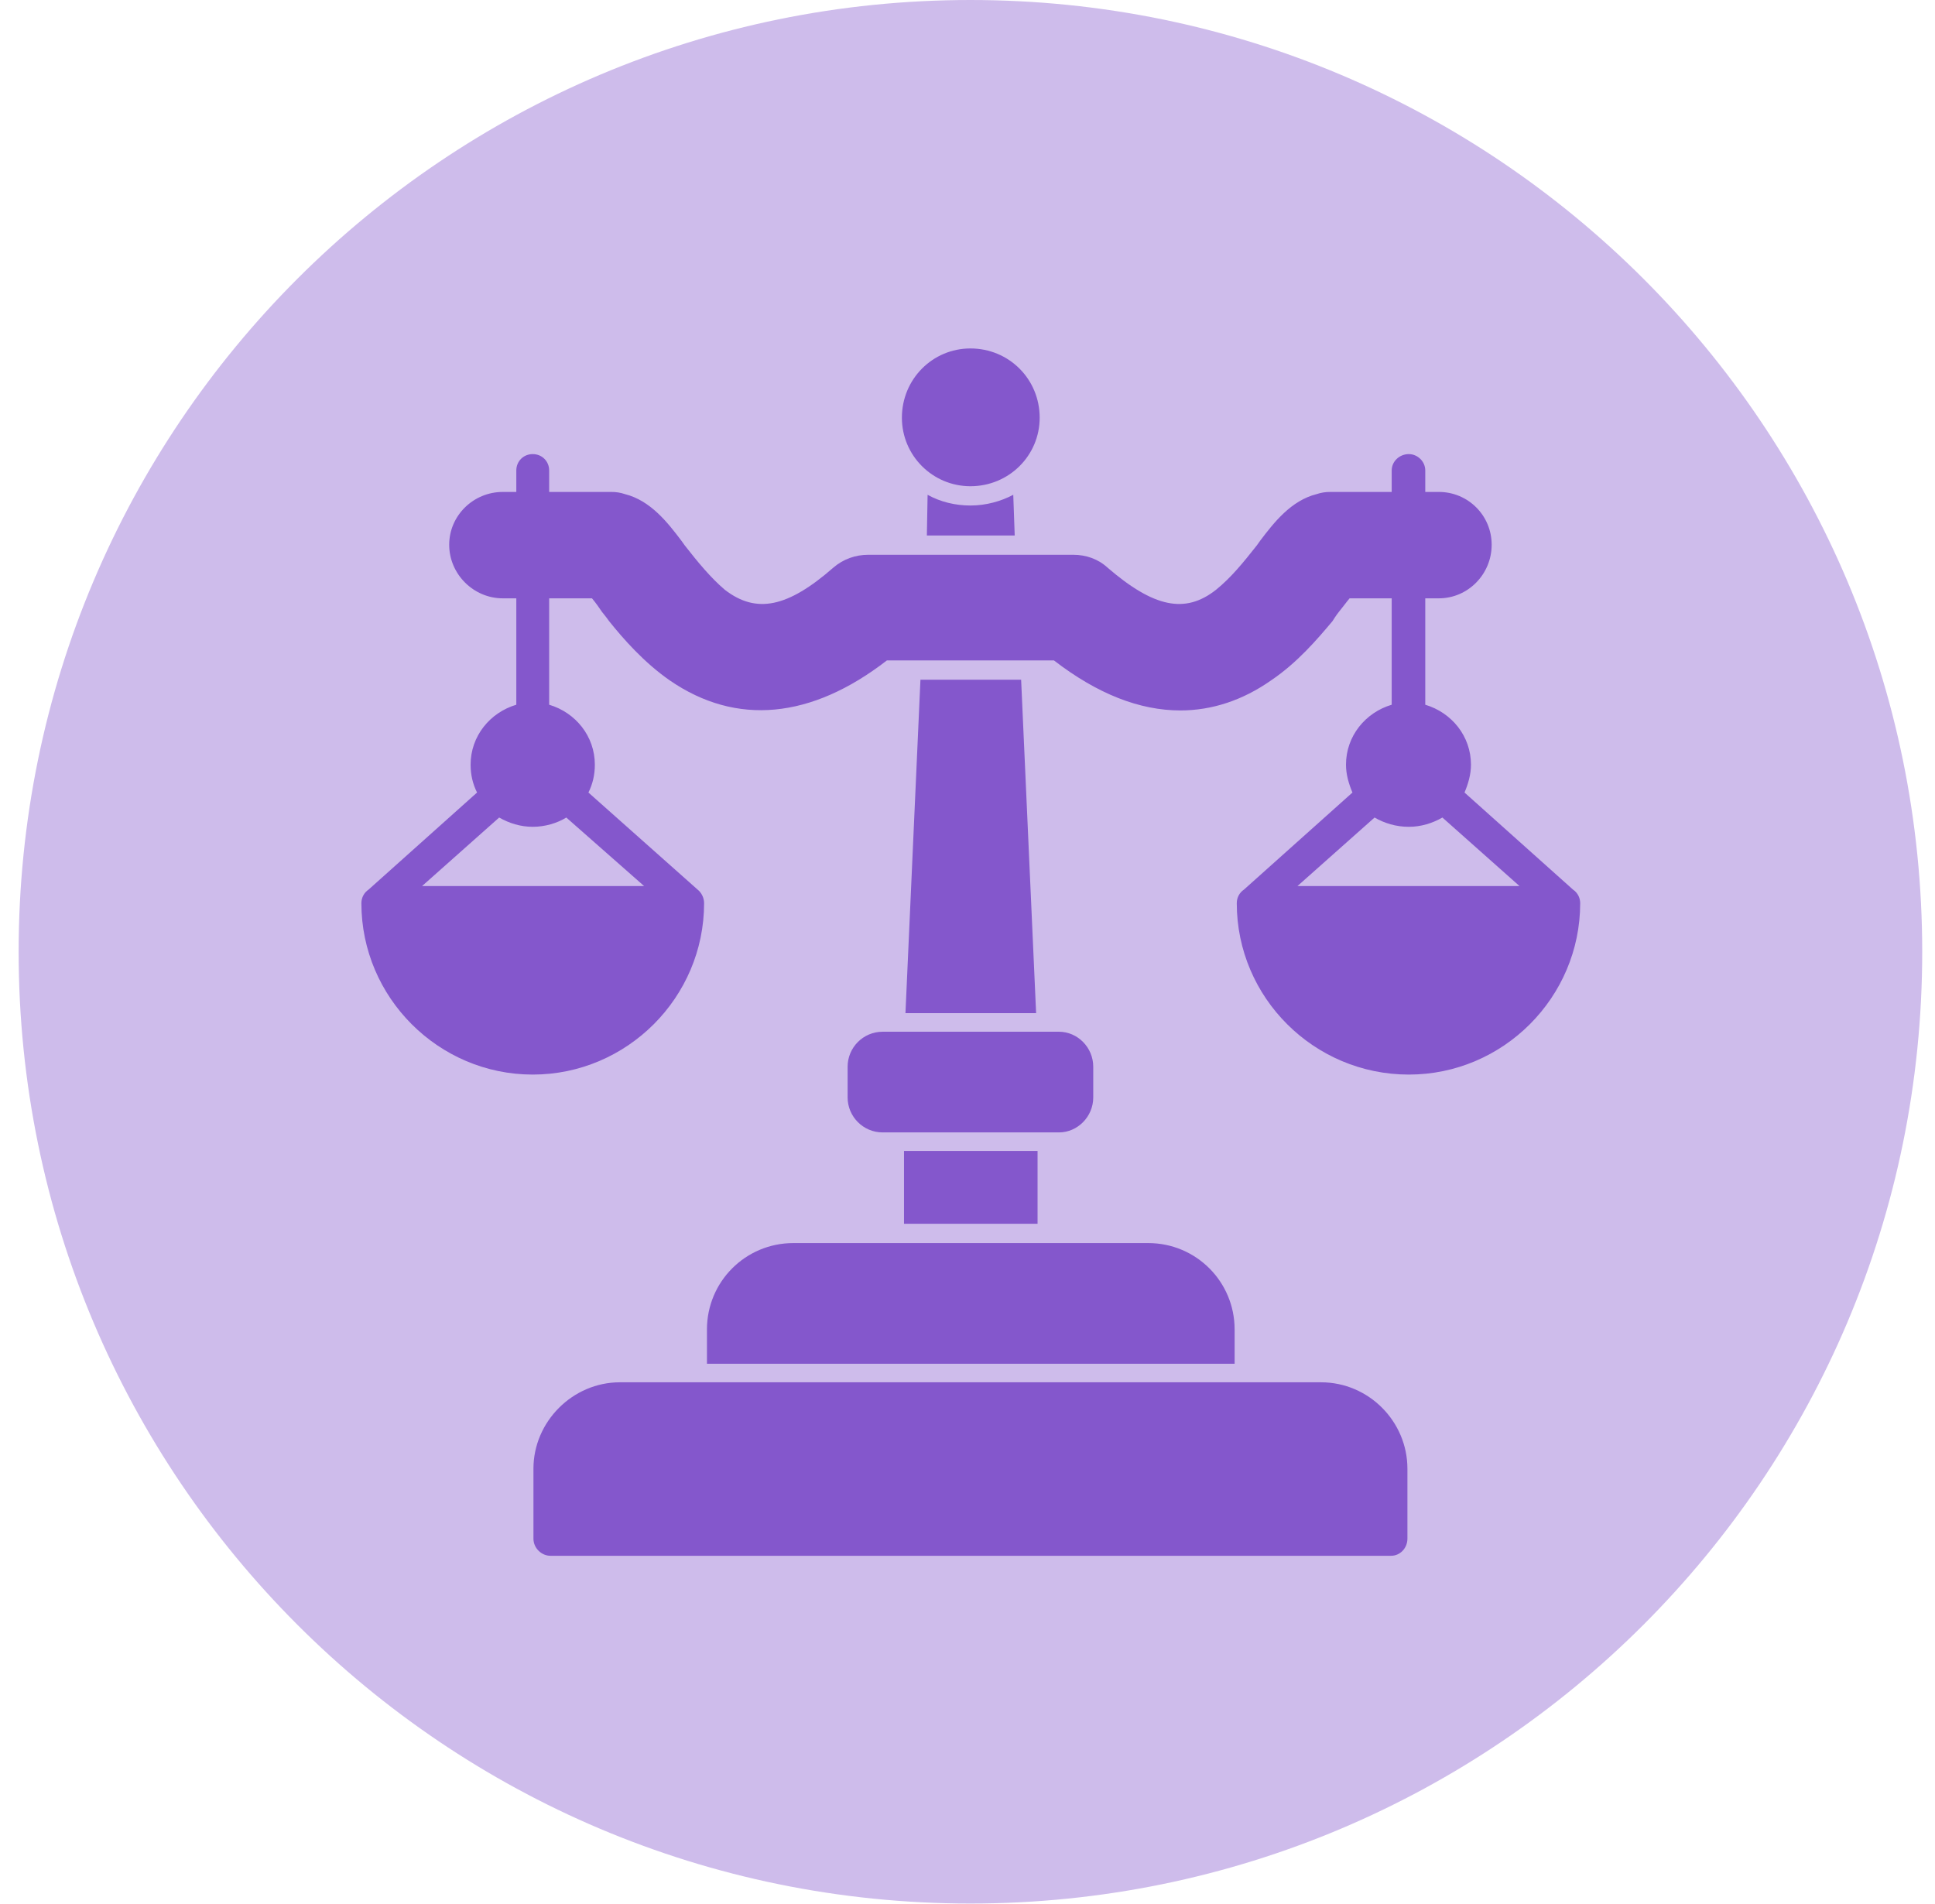 <svg width="63" height="62" viewBox="0 0 63 62" fill="none" xmlns="http://www.w3.org/2000/svg">
<g clip-path="url(#clip0_362_1379)">
<path d="M31.595 61.977C48.71 61.977 62.584 48.103 62.584 30.988C62.584 13.874 48.71 0 31.595 0C14.481 0 0.607 13.874 0.607 30.988C0.607 48.103 14.481 61.977 31.595 61.977Z" fill="#CEBCEB"/>
<path fill-rule="evenodd" clip-rule="evenodd" d="M38.43 23.131C37.105 23.131 35.733 22.596 34.315 21.503H28.875C26.411 23.41 23.97 23.642 21.808 22.154C20.971 21.573 20.297 20.806 19.832 20.225C19.786 20.155 19.693 20.039 19.6 19.923C19.507 19.783 19.391 19.62 19.274 19.481H17.88V22.945C18.74 23.201 19.367 23.968 19.367 24.898C19.367 25.223 19.298 25.525 19.158 25.804L22.715 28.966C22.831 29.059 22.924 29.221 22.924 29.407C22.924 32.476 20.413 34.987 17.345 34.987C14.276 34.987 11.766 32.476 11.766 29.407C11.766 29.221 11.859 29.059 11.998 28.966L15.532 25.804C15.392 25.525 15.322 25.223 15.322 24.898C15.322 23.968 15.95 23.201 16.81 22.945V19.481H16.369C15.415 19.481 14.625 18.691 14.625 17.737C14.625 16.784 15.415 16.017 16.369 16.017H16.81V15.32C16.81 15.018 17.043 14.785 17.345 14.785C17.647 14.785 17.88 15.018 17.88 15.32V16.017H19.902C20.065 16.017 20.204 16.04 20.344 16.087C21.181 16.296 21.739 17.017 22.18 17.598L22.297 17.761C22.715 18.295 23.134 18.807 23.598 19.202C24.621 19.992 25.644 19.783 27.132 18.481C27.457 18.202 27.853 18.063 28.271 18.063H34.943C35.361 18.063 35.757 18.202 36.059 18.481C37.57 19.783 38.593 19.992 39.592 19.202C40.081 18.807 40.476 18.319 40.917 17.761L41.034 17.598C41.475 17.017 42.033 16.296 42.87 16.087C43.01 16.04 43.149 16.017 43.312 16.017H45.311V15.32C45.311 15.018 45.567 14.785 45.869 14.785C46.148 14.785 46.404 15.018 46.404 15.32V16.017H46.846C47.799 16.017 48.566 16.784 48.566 17.737C48.566 18.691 47.799 19.481 46.846 19.481H46.404V22.945C47.264 23.201 47.892 23.968 47.892 24.898C47.892 25.223 47.799 25.525 47.682 25.804L51.216 28.966C51.355 29.059 51.448 29.221 51.448 29.407C51.448 32.476 48.938 34.987 45.869 34.987C42.777 34.987 40.267 32.476 40.267 29.407C40.267 29.221 40.359 29.059 40.499 28.966L44.033 25.804C43.916 25.525 43.823 25.223 43.823 24.898C43.823 23.968 44.451 23.201 45.311 22.945V19.481H43.94C43.823 19.62 43.707 19.783 43.591 19.923C43.498 20.039 43.428 20.155 43.382 20.225C42.894 20.806 42.243 21.573 41.382 22.154C40.453 22.805 39.453 23.131 38.43 23.131ZM45.288 50.655H17.926C17.624 50.655 17.368 50.4 17.368 50.097V47.819C17.368 46.285 18.647 45.006 20.181 45.006H43.01C44.567 45.006 45.823 46.285 45.823 47.819V50.097C45.823 50.4 45.59 50.655 45.288 50.655ZM23.017 44.402V43.286C23.017 41.728 24.273 40.473 25.83 40.473H37.384C38.941 40.473 40.197 41.728 40.197 43.286V44.402H23.017ZM46.962 26.618C46.636 26.804 46.264 26.92 45.869 26.92C45.451 26.92 45.079 26.804 44.753 26.618L42.243 28.849H49.472L46.962 26.618ZM18.438 26.618C18.135 26.804 17.74 26.92 17.345 26.92C16.95 26.92 16.578 26.804 16.252 26.618L13.742 28.849H20.971L18.438 26.618ZM31.595 15.831C30.363 15.831 29.364 14.832 29.364 13.6C29.364 12.344 30.363 11.345 31.595 11.345C32.851 11.345 33.85 12.344 33.85 13.6C33.85 14.832 32.851 15.831 31.595 15.831ZM29.48 32.987L29.968 22.131H33.246L33.734 32.987H29.48ZM30.177 17.435L30.201 16.11C30.619 16.343 31.107 16.459 31.595 16.459C32.107 16.459 32.595 16.319 32.99 16.11L33.037 17.435H30.177ZM34.478 36.87H28.736C28.108 36.87 27.597 36.358 27.597 35.731V34.731C27.597 34.103 28.108 33.592 28.736 33.592H34.478C35.083 33.592 35.594 34.103 35.594 34.731V35.731C35.594 36.358 35.083 36.87 34.478 36.87ZM29.433 39.845V37.474H33.781V39.845H29.433Z" fill="#8457CC"/>
</g>
<defs>
<clipPath id="clip0_362_1379">
<rect width="62" height="62" fill="white" transform="translate(0.607)"/>
</clipPath>
</defs>
</svg>
